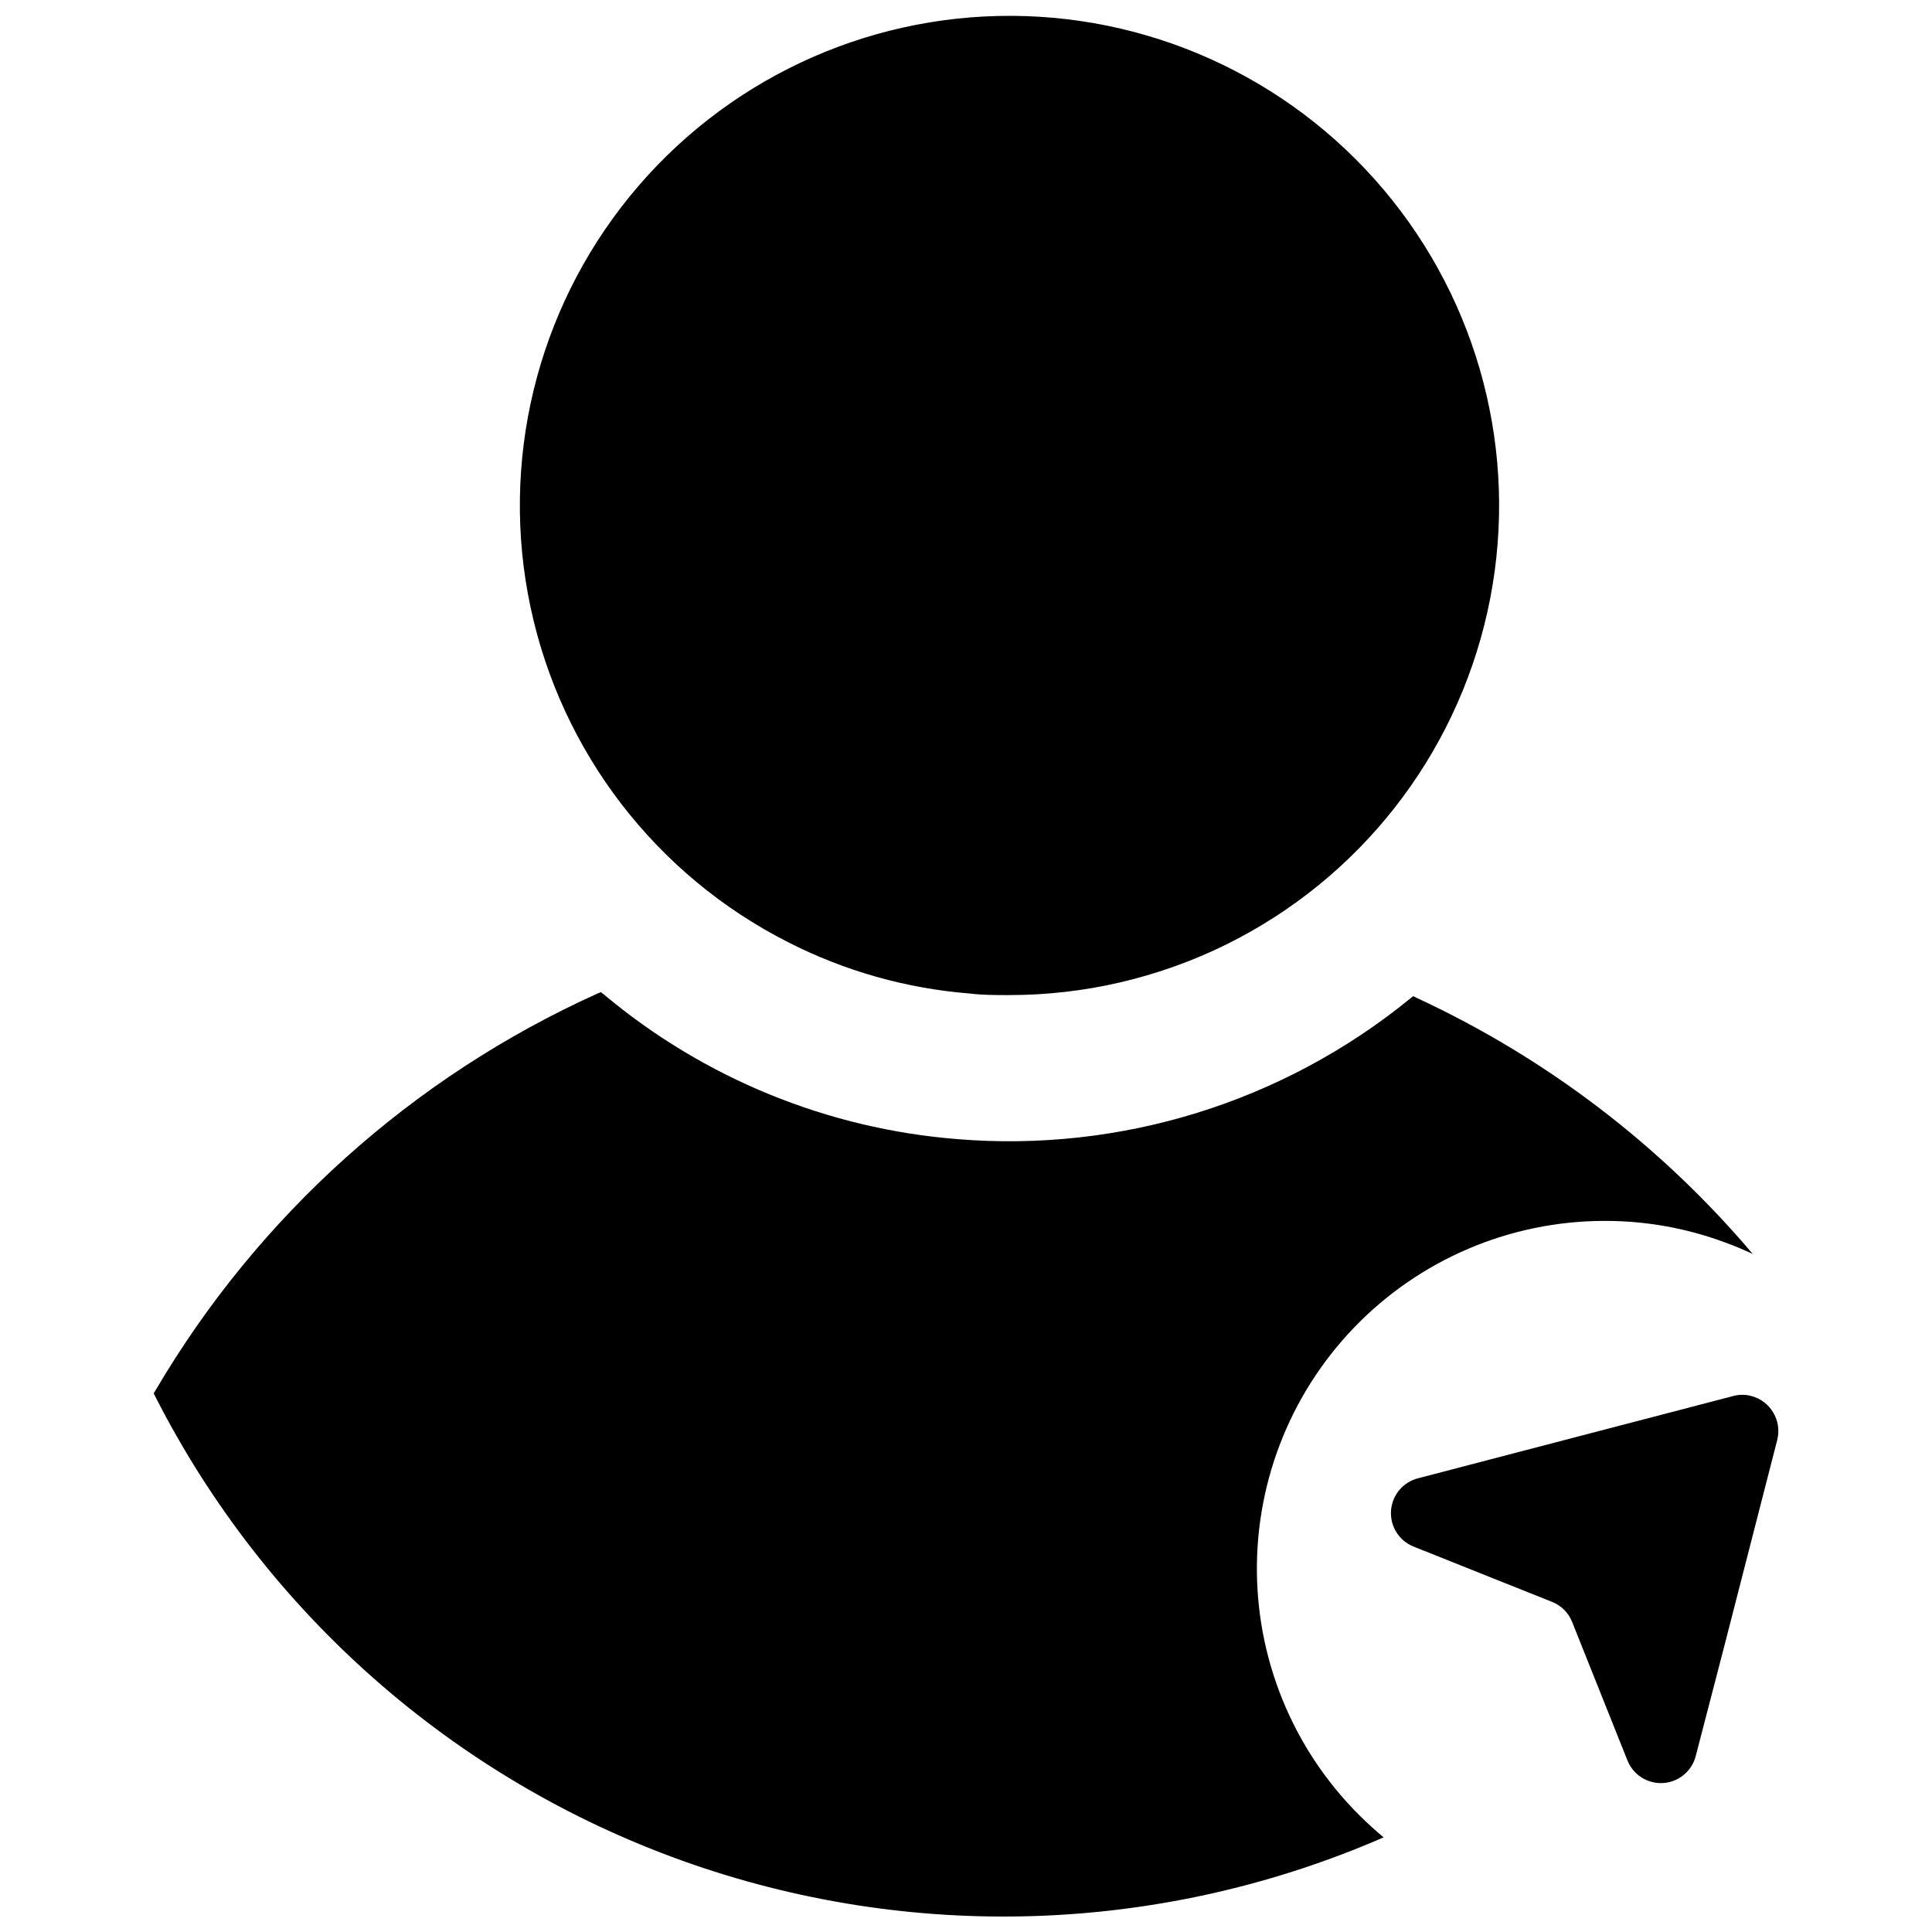 <?xml version="1.0" encoding="UTF-8"?>
<!-- Uploaded to: SVG Repo, www.svgrepo.com, Generator: SVG Repo Mixer Tools -->
<svg width="800px" height="800px" version="1.1" viewBox="144 144 512 512" xmlns="http://www.w3.org/2000/svg">
 <defs>
  <clipPath id="b">
   <path d="m281 148.09h261v259.91h-261z"/>
  </clipPath>
  <clipPath id="a">
   <path d="m184 406h425v245.9h-425z"/>
  </clipPath>
 </defs>
 <path d="m468.35 392.71c-20.875 10.305-44.16 14.73-67.359 12.797-16.516-1.316-32.609-5.871-47.363-13.402-34.512-17.531-59.238-49.738-67.25-87.609-8.012-37.871 1.547-77.336 26-107.34s61.176-47.332 99.883-47.129c38.711 0.203 75.246 17.914 99.383 48.176 24.137 30.266 33.281 69.824 24.871 107.61s-33.473 69.734-68.164 86.902z"/>
 <g clip-path="url(#b)">
  <path d="m411.31 407.71c-3.547 0-6.914 0-10.387-0.426-16.75-1.332-33.07-5.949-48.039-13.578-35.02-17.742-60.125-50.383-68.285-88.781-8.156-38.402 1.508-78.43 26.285-108.88 24.781-30.449 62.016-48.039 101.27-47.848 39.258 0.191 76.316 18.145 100.8 48.832 24.484 30.688 33.758 70.809 25.223 109.13-8.535 38.316-33.957 70.711-69.148 88.109-17.945 8.867-37.699 13.465-57.715 13.438zm0.316-256.07c-38.152-0.051-74.281 17.16-98.285 46.816s-33.309 68.578-25.312 105.89c7.996 37.305 32.438 68.992 66.484 86.207 14.547 7.426 30.41 11.922 46.691 13.223 36.949 3.031 73.359-10.336 99.57-36.555 26.211-26.219 39.57-62.633 36.531-99.582-2.555-29.805-15.559-57.746-36.711-78.898-21.152-21.152-49.094-34.152-78.898-36.711-3.367-0.387-6.523-0.387-10.07-0.387z"/>
 </g>
 <g clip-path="url(#a)">
  <path d="m608.49 476.31c-1.277-0.566-2.551-1.168-3.863-1.703-1.312-0.531-2.375-0.957-3.547-1.383v0.004c-10.211-3.785-21.016-5.703-31.906-5.676-25.012 0.027-48.938 10.215-66.289 28.227-17.355 18.012-26.641 42.305-25.734 67.297 0.91 24.996 11.938 48.547 30.551 65.254l1.383 1.242 1.594 1.348v-0.004c-58.93 25.672-125.43 27.875-185.93 6.164-60.496-21.711-110.43-65.695-139.59-122.98l-0.426-0.852 0.496-0.816c27.207-46.266 68.078-82.977 116.99-105.08l1.027-0.426 0.852 0.672c26.496 22.188 59.246 35.57 93.699 38.289 43.246 3.535 86.184-9.789 119.83-37.188l0.887-0.711 0.992 0.496c34.234 15.875 64.602 39.02 88.984 67.82z"/>
 </g>
 <path d="m614.98 525.62c1.305-5.106-1.75-10.309-6.844-11.66-1.578-0.43-3.242-0.43-4.82 0l-51.617 13.469-31.906 8.332c-4.012 1.023-6.906 4.516-7.164 8.645-0.258 4.133 2.176 7.957 6.027 9.473l36.656 14.641c2.434 0.961 4.356 2.887 5.32 5.316l14.641 36.656v0.004c1.516 3.852 5.34 6.285 9.473 6.027 4.129-0.258 7.621-3.152 8.645-7.164l7.836-30.168z"/>
</svg>